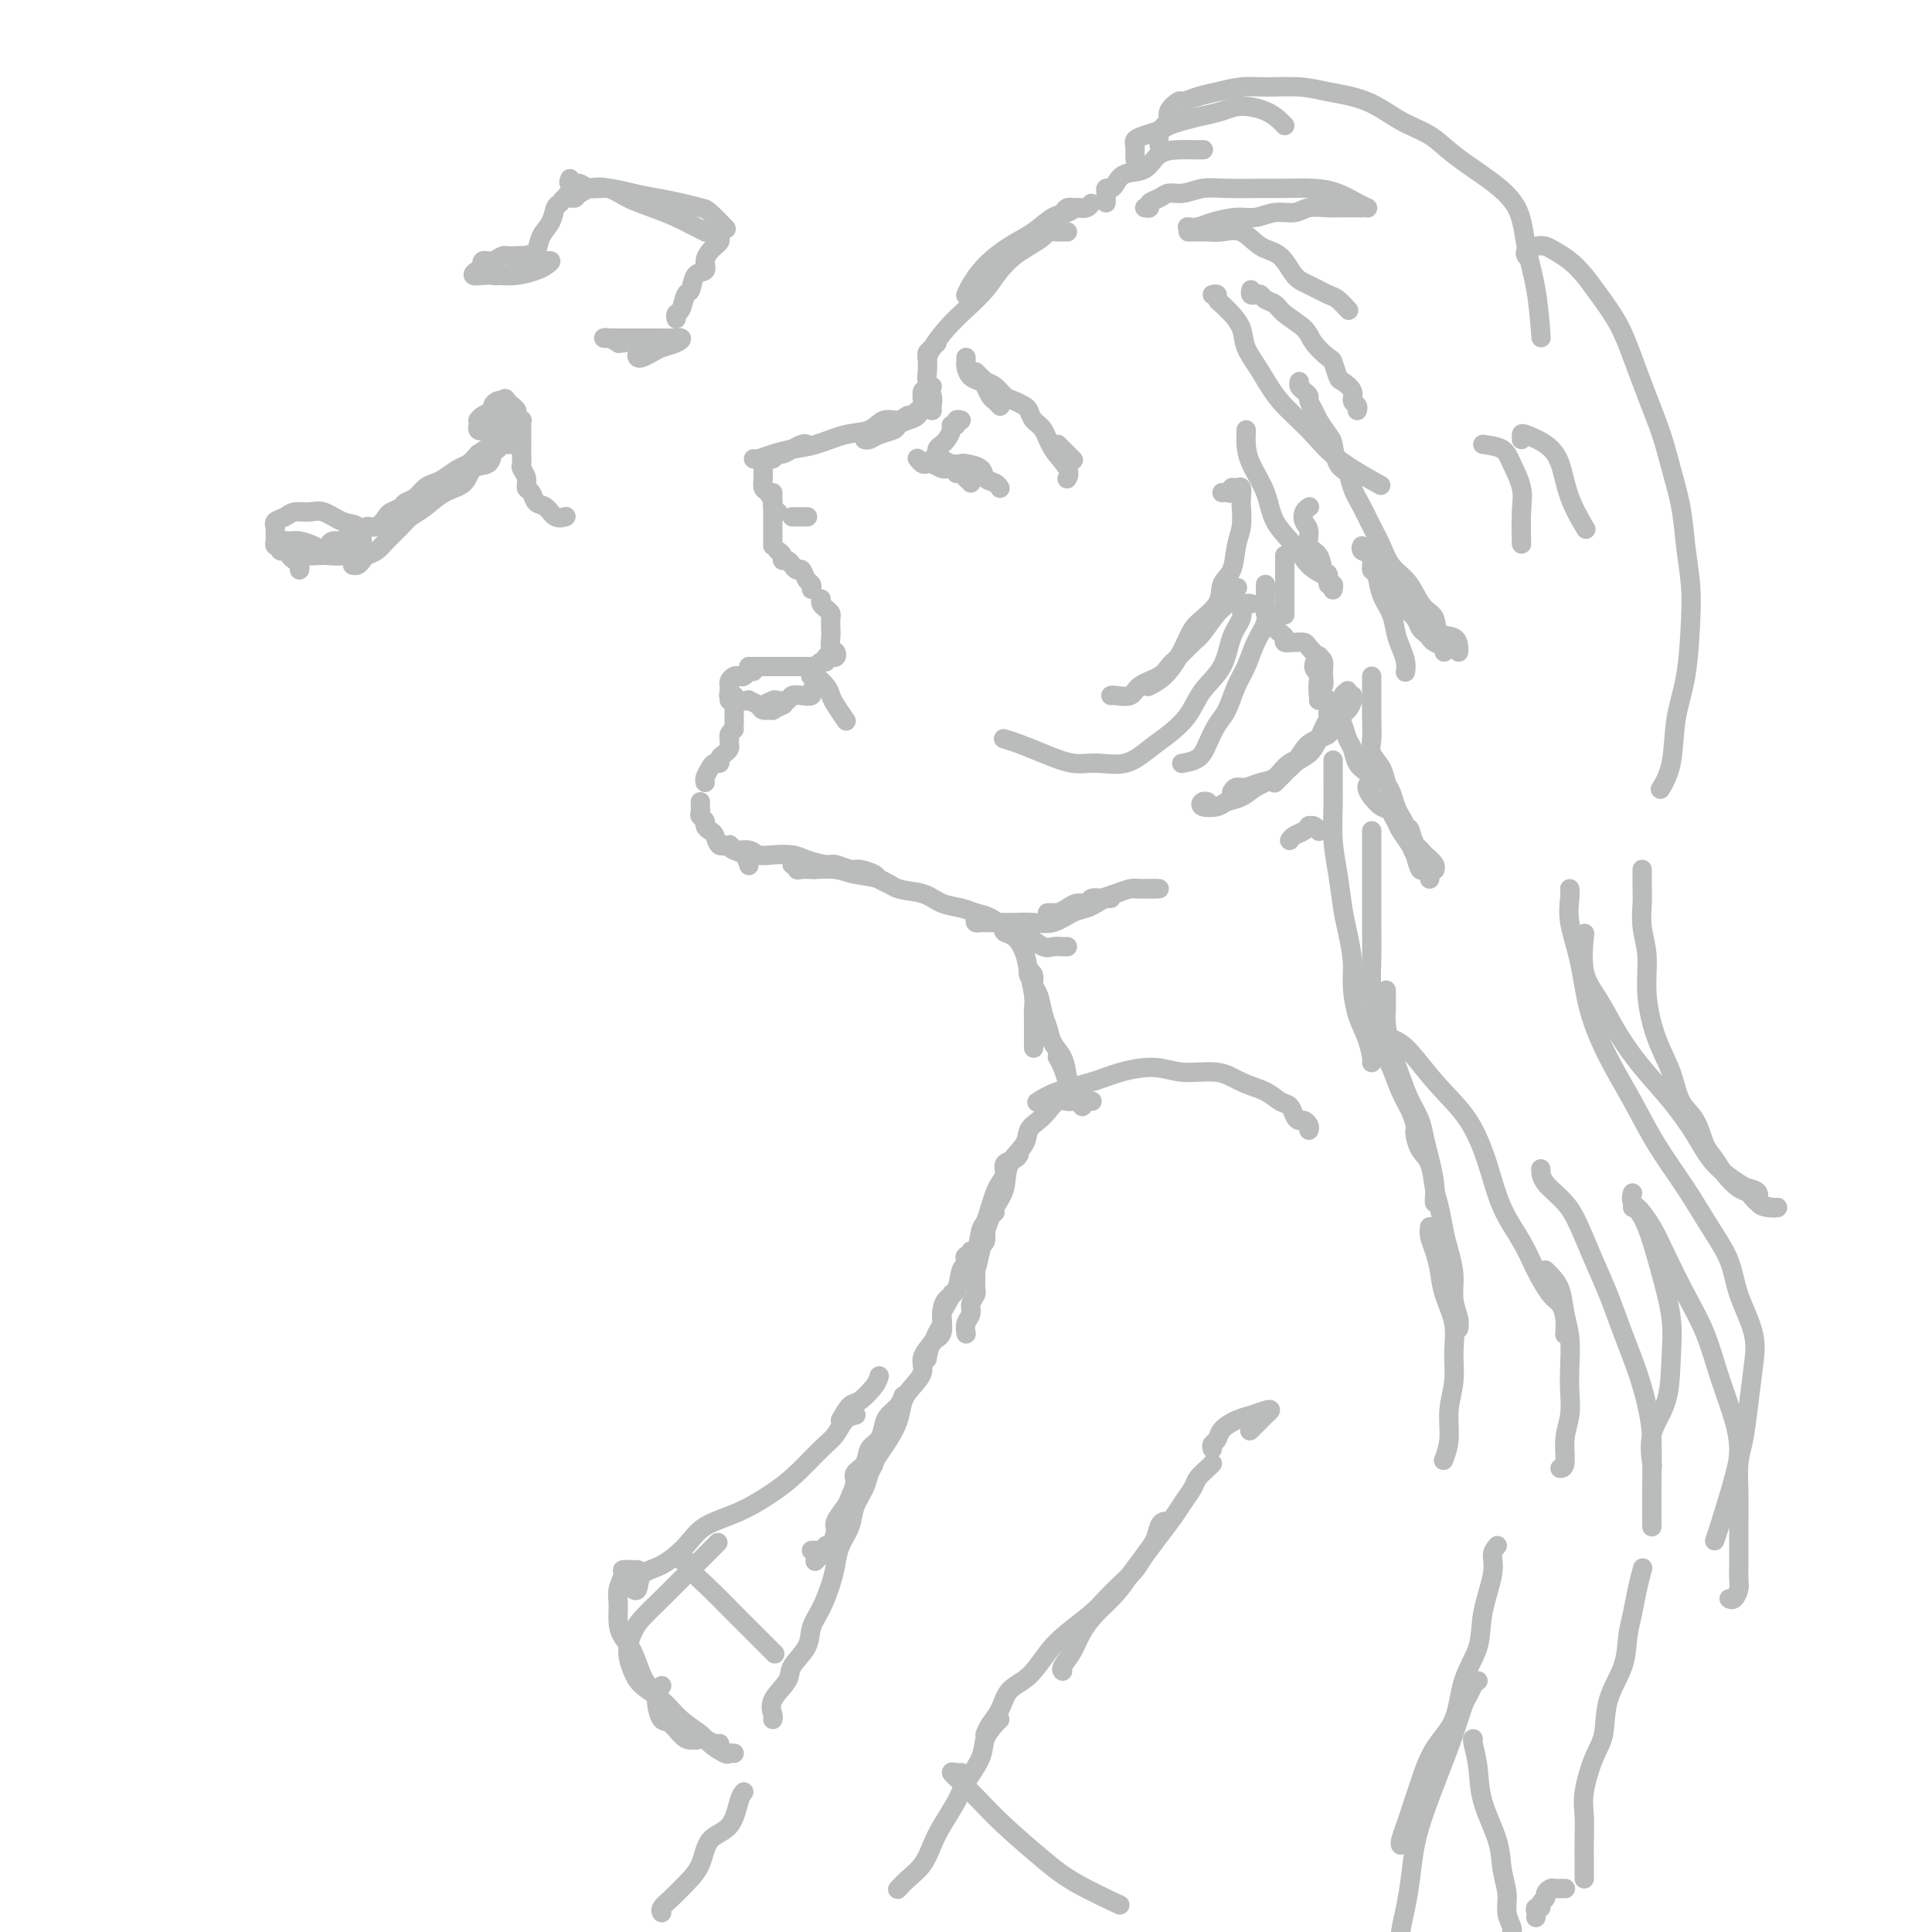 <svg viewBox='0 0 400 400' version='1.1' xmlns='http://www.w3.org/2000/svg' xmlns:xlink='http://www.w3.org/1999/xlink'><g fill='none' stroke='rgb(186,187,187)' stroke-width='4' stroke-linecap='round' stroke-linejoin='round'><path d='M219,45c0.335,-0.309 0.671,-0.617 1,-1c0.329,-0.383 0.653,-0.839 1,-1c0.347,-0.161 0.718,-0.025 1,0c0.282,0.025 0.476,-0.061 1,0c0.524,0.061 1.379,0.268 2,0c0.621,-0.268 1.009,-1.013 1,-1c-0.009,0.013 -0.416,0.783 -1,1c-0.584,0.217 -1.344,-0.120 -2,0c-0.656,0.120 -1.207,0.695 -2,1c-0.793,0.305 -1.827,0.340 -3,1c-1.173,0.660 -2.486,1.946 -4,3c-1.514,1.054 -3.229,1.876 -5,3c-1.771,1.124 -3.598,2.549 -5,4c-1.402,1.451 -2.377,2.929 -3,4c-0.623,1.071 -0.892,1.735 -1,2c-0.108,0.265 -0.054,0.133 0,0'/><path d='M221,48c-0.367,-0.005 -0.734,-0.009 -1,0c-0.266,0.009 -0.430,0.032 -1,0c-0.570,-0.032 -1.545,-0.120 -2,0c-0.455,0.120 -0.389,0.447 -1,1c-0.611,0.553 -1.899,1.333 -3,2c-1.101,0.667 -2.016,1.220 -3,2c-0.984,0.780 -2.035,1.788 -3,3c-0.965,1.212 -1.842,2.630 -3,4c-1.158,1.370 -2.598,2.693 -4,4c-1.402,1.307 -2.768,2.598 -4,4c-1.232,1.402 -2.332,2.916 -3,4c-0.668,1.084 -0.905,1.738 -1,2c-0.095,0.262 -0.047,0.131 0,0'/><path d='M194,71c-0.310,0.318 -0.620,0.636 -1,1c-0.380,0.364 -0.830,0.772 -1,1c-0.170,0.228 -0.060,0.274 0,1c0.060,0.726 0.069,2.132 0,3c-0.069,0.868 -0.214,1.200 0,2c0.214,0.800 0.789,2.070 1,3c0.211,0.930 0.057,1.520 0,2c-0.057,0.480 -0.016,0.852 0,1c0.016,0.148 0.008,0.074 0,0'/><path d='M193,80c-0.311,0.479 -0.621,0.958 -1,1c-0.379,0.042 -0.825,-0.354 -1,0c-0.175,0.354 -0.079,1.457 0,2c0.079,0.543 0.139,0.527 0,1c-0.139,0.473 -0.478,1.436 -1,2c-0.522,0.564 -1.229,0.729 -2,1c-0.771,0.271 -1.608,0.647 -2,1c-0.392,0.353 -0.340,0.683 -1,1c-0.660,0.317 -2.033,0.621 -3,1c-0.967,0.379 -1.530,0.833 -2,1c-0.470,0.167 -0.849,0.048 -1,0c-0.151,-0.048 -0.076,-0.024 0,0'/><path d='M191,85c-0.329,-0.122 -0.658,-0.245 -1,0c-0.342,0.245 -0.698,0.857 -1,1c-0.302,0.143 -0.550,-0.184 -1,0c-0.450,0.184 -1.102,0.879 -2,1c-0.898,0.121 -2.042,-0.332 -3,0c-0.958,0.332 -1.729,1.451 -3,2c-1.271,0.549 -3.041,0.529 -5,1c-1.959,0.471 -4.108,1.433 -6,2c-1.892,0.567 -3.526,0.740 -5,1c-1.474,0.260 -2.787,0.606 -4,1c-1.213,0.394 -2.327,0.837 -3,1c-0.673,0.163 -0.907,0.047 -1,0c-0.093,-0.047 -0.047,-0.023 0,0'/><path d='M167,92c-0.182,-0.122 -0.363,-0.244 -1,0c-0.637,0.244 -1.729,0.854 -2,1c-0.271,0.146 0.278,-0.172 0,0c-0.278,0.172 -1.385,0.835 -2,1c-0.615,0.165 -0.739,-0.167 -1,0c-0.261,0.167 -0.658,0.831 -1,1c-0.342,0.169 -0.627,-0.159 -1,0c-0.373,0.159 -0.833,0.806 -1,1c-0.167,0.194 -0.042,-0.065 0,0c0.042,0.065 0.001,0.455 0,1c-0.001,0.545 0.037,1.245 0,2c-0.037,0.755 -0.150,1.565 0,2c0.150,0.435 0.562,0.495 1,1c0.438,0.505 0.901,1.455 1,2c0.099,0.545 -0.166,0.685 0,1c0.166,0.315 0.762,0.804 1,1c0.238,0.196 0.119,0.098 0,0'/><path d='M160,102c0.000,0.182 0.000,0.363 0,1c0.000,0.637 0.000,1.729 0,2c0.000,0.271 0.000,-0.279 0,0c0.000,0.279 0.000,1.388 0,2c0.000,0.612 0.000,0.728 0,1c0.000,0.272 0.000,0.700 0,1c0.000,0.300 0.000,0.472 0,1c0.000,0.528 0.000,1.411 0,2c0.000,0.589 0.000,0.882 0,1c-0.000,0.118 0.000,0.059 0,0'/><path d='M161,114c0.447,0.304 0.893,0.607 1,1c0.107,0.393 -0.126,0.874 0,1c0.126,0.126 0.611,-0.103 1,0c0.389,0.103 0.682,0.538 1,1c0.318,0.462 0.659,0.951 1,1c0.341,0.049 0.680,-0.340 1,0c0.320,0.340 0.622,1.411 1,2c0.378,0.589 0.833,0.697 1,1c0.167,0.303 0.048,0.801 0,1c-0.048,0.199 -0.024,0.100 0,0'/><path d='M170,124c-0.083,0.335 -0.166,0.670 0,1c0.166,0.330 0.581,0.654 1,1c0.419,0.346 0.843,0.712 1,1c0.157,0.288 0.045,0.497 0,1c-0.045,0.503 -0.025,1.301 0,2c0.025,0.699 0.056,1.297 0,2c-0.056,0.703 -0.197,1.509 0,2c0.197,0.491 0.733,0.668 1,1c0.267,0.332 0.264,0.820 0,1c-0.264,0.180 -0.790,0.051 -1,0c-0.210,-0.051 -0.105,-0.026 0,0'/><path d='M173,135c0.122,0.425 0.244,0.850 0,1c-0.244,0.150 -0.853,0.025 -1,0c-0.147,-0.025 0.168,0.050 0,0c-0.168,-0.050 -0.819,-0.224 -1,0c-0.181,0.224 0.110,0.845 0,1c-0.110,0.155 -0.620,-0.154 -1,0c-0.380,0.154 -0.631,0.773 -1,1c-0.369,0.227 -0.858,0.061 -1,0c-0.142,-0.061 0.061,-0.016 0,0c-0.061,0.016 -0.386,0.004 -1,0c-0.614,-0.004 -1.515,-0.001 -2,0c-0.485,0.001 -0.553,0.000 -1,0c-0.447,-0.000 -1.272,-0.000 -2,0c-0.728,0.000 -1.358,0.000 -2,0c-0.642,-0.000 -1.296,-0.000 -2,0c-0.704,0.000 -1.459,0.000 -2,0c-0.541,-0.000 -0.869,-0.000 -1,0c-0.131,0.000 -0.066,0.000 0,0'/><path d='M156,139c-0.446,0.030 -0.893,0.060 -1,0c-0.107,-0.060 0.125,-0.209 0,0c-0.125,0.209 -0.608,0.777 -1,1c-0.392,0.223 -0.694,0.101 -1,0c-0.306,-0.101 -0.618,-0.182 -1,0c-0.382,0.182 -0.834,0.627 -1,1c-0.166,0.373 -0.044,0.675 0,1c0.044,0.325 0.012,0.675 0,1c-0.012,0.325 -0.003,0.626 0,1c0.003,0.374 0.001,0.821 0,1c-0.001,0.179 -0.000,0.089 0,0'/><path d='M152,144c0.000,0.446 0.000,0.893 0,1c0.000,0.107 0.000,-0.125 0,0c0.000,0.125 0.000,0.607 0,1c0.000,0.393 0.000,0.697 0,1c0.000,0.303 0.000,0.603 0,1c0.000,0.397 0.000,0.890 0,1c0.000,0.110 0.000,-0.163 0,0c0.000,0.163 0.000,0.761 0,1c0.000,0.239 0.000,0.120 0,0'/><path d='M152,151c-0.422,0.303 -0.844,0.606 -1,1c-0.156,0.394 -0.044,0.879 0,1c0.044,0.121 0.022,-0.123 0,0c-0.022,0.123 -0.044,0.611 0,1c0.044,0.389 0.152,0.678 0,1c-0.152,0.322 -0.565,0.677 -1,1c-0.435,0.323 -0.891,0.615 -1,1c-0.109,0.385 0.128,0.863 0,1c-0.128,0.137 -0.623,-0.069 -1,0c-0.377,0.069 -0.637,0.411 -1,1c-0.363,0.589 -0.829,1.426 -1,2c-0.171,0.574 -0.046,0.885 0,1c0.046,0.115 0.013,0.033 0,0c-0.013,-0.033 -0.007,-0.016 0,0'/><path d='M145,166c0.002,0.447 0.005,0.893 0,1c-0.005,0.107 -0.016,-0.126 0,0c0.016,0.126 0.060,0.612 0,1c-0.060,0.388 -0.223,0.680 0,1c0.223,0.320 0.832,0.668 1,1c0.168,0.332 -0.106,0.648 0,1c0.106,0.352 0.591,0.739 1,1c0.409,0.261 0.743,0.398 1,1c0.257,0.602 0.437,1.671 1,2c0.563,0.329 1.510,-0.083 2,0c0.490,0.083 0.523,0.661 1,1c0.477,0.339 1.398,0.437 2,1c0.602,0.563 0.886,1.589 1,2c0.114,0.411 0.057,0.205 0,0'/><path d='M149,175c0.454,0.002 0.907,0.005 1,0c0.093,-0.005 -0.176,-0.016 0,0c0.176,0.016 0.795,0.061 1,0c0.205,-0.061 -0.004,-0.226 0,0c0.004,0.226 0.221,0.845 1,1c0.779,0.155 2.122,-0.152 3,0c0.878,0.152 1.293,0.763 2,1c0.707,0.237 1.707,0.101 3,0c1.293,-0.101 2.878,-0.167 4,0c1.122,0.167 1.780,0.566 3,1c1.220,0.434 3.003,0.904 4,1c0.997,0.096 1.207,-0.182 2,0c0.793,0.182 2.167,0.823 3,1c0.833,0.177 1.124,-0.110 2,0c0.876,0.110 2.338,0.617 3,1c0.662,0.383 0.524,0.642 1,1c0.476,0.358 1.564,0.817 2,1c0.436,0.183 0.218,0.092 0,0'/><path d='M164,179c0.437,-0.113 0.874,-0.226 1,0c0.126,0.226 -0.059,0.792 0,1c0.059,0.208 0.363,0.059 1,0c0.637,-0.059 1.609,-0.028 2,0c0.391,0.028 0.203,0.053 1,0c0.797,-0.053 2.579,-0.184 4,0c1.421,0.184 2.480,0.683 4,1c1.520,0.317 3.502,0.452 5,1c1.498,0.548 2.512,1.509 4,2c1.488,0.491 3.451,0.512 5,1c1.549,0.488 2.683,1.444 4,2c1.317,0.556 2.818,0.713 4,1c1.182,0.287 2.045,0.706 3,1c0.955,0.294 2.003,0.465 3,1c0.997,0.535 1.944,1.436 3,2c1.056,0.564 2.223,0.792 3,1c0.777,0.208 1.165,0.395 2,1c0.835,0.605 2.119,1.626 3,2c0.881,0.374 1.360,0.100 2,0c0.640,-0.100 1.442,-0.027 2,0c0.558,0.027 0.874,0.008 1,0c0.126,-0.008 0.063,-0.004 0,0'/><path d='M202,189c0.027,0.309 0.055,0.619 0,1c-0.055,0.381 -0.192,0.834 0,1c0.192,0.166 0.715,0.044 1,0c0.285,-0.044 0.333,-0.010 1,0c0.667,0.010 1.953,-0.004 3,0c1.047,0.004 1.856,0.026 3,0c1.144,-0.026 2.624,-0.101 4,0c1.376,0.101 2.648,0.377 4,0c1.352,-0.377 2.784,-1.407 4,-2c1.216,-0.593 2.218,-0.747 3,-1c0.782,-0.253 1.346,-0.603 2,-1c0.654,-0.397 1.398,-0.839 2,-1c0.602,-0.161 1.063,-0.039 1,0c-0.063,0.039 -0.650,-0.004 -1,0c-0.350,0.004 -0.464,0.056 -1,0c-0.536,-0.056 -1.495,-0.222 -2,0c-0.505,0.222 -0.555,0.830 -1,1c-0.445,0.170 -1.286,-0.098 -2,0c-0.714,0.098 -1.301,0.562 -2,1c-0.699,0.438 -1.509,0.849 -2,1c-0.491,0.151 -0.662,0.040 -1,0c-0.338,-0.040 -0.844,-0.010 -1,0c-0.156,0.010 0.037,-0.000 0,0c-0.037,0.000 -0.303,0.011 0,0c0.303,-0.011 1.174,-0.044 2,0c0.826,0.044 1.607,0.166 2,0c0.393,-0.166 0.398,-0.619 1,-1c0.602,-0.381 1.801,-0.691 3,-1'/><path d='M225,187c1.469,-0.491 2.142,-0.720 3,-1c0.858,-0.280 1.901,-0.611 3,-1c1.099,-0.389 2.253,-0.836 3,-1c0.747,-0.164 1.086,-0.044 2,0c0.914,0.044 2.404,0.013 3,0c0.596,-0.013 0.298,-0.006 0,0'/><path d='M235,184c-0.089,0.000 -0.179,0.000 0,0c0.179,0.000 0.626,0.000 1,0c0.374,0.000 0.675,0.000 1,0c0.325,0.000 0.675,0.000 1,0c0.325,0.000 0.626,0.000 1,0c0.374,0.000 0.821,-0.000 1,0c0.179,0.000 0.089,0.000 0,0'/><path d='M164,107c0.200,0.000 0.400,0.000 1,0c0.600,0.000 1.600,0.000 2,0c0.400,0.000 0.200,0.000 0,0'/><path d='M199,87c-0.455,-0.117 -0.910,-0.235 -1,0c-0.090,0.235 0.183,0.822 0,1c-0.183,0.178 -0.824,-0.054 -1,0c-0.176,0.054 0.111,0.396 0,1c-0.111,0.604 -0.622,1.472 -1,2c-0.378,0.528 -0.623,0.716 -1,1c-0.377,0.284 -0.884,0.664 -1,1c-0.116,0.336 0.161,0.629 0,1c-0.161,0.371 -0.760,0.820 -1,1c-0.240,0.180 -0.120,0.090 0,0'/><path d='M194,94c-0.125,0.415 -0.251,0.829 0,1c0.251,0.171 0.877,0.098 1,0c0.123,-0.098 -0.258,-0.220 0,0c0.258,0.220 1.153,0.784 2,1c0.847,0.216 1.645,0.085 2,0c0.355,-0.085 0.267,-0.124 1,0c0.733,0.124 2.287,0.412 3,1c0.713,0.588 0.583,1.478 1,2c0.417,0.522 1.380,0.676 2,1c0.620,0.324 0.898,0.818 1,1c0.102,0.182 0.029,0.052 0,0c-0.029,-0.052 -0.015,-0.026 0,0'/><path d='M201,100c-0.444,-0.455 -0.889,-0.910 -1,-1c-0.111,-0.090 0.111,0.186 0,0c-0.111,-0.186 -0.555,-0.835 -1,-1c-0.445,-0.165 -0.892,0.153 -1,0c-0.108,-0.153 0.122,-0.777 0,-1c-0.122,-0.223 -0.596,-0.046 -1,0c-0.404,0.046 -0.738,-0.039 -1,0c-0.262,0.039 -0.452,0.203 -1,0c-0.548,-0.203 -1.453,-0.773 -2,-1c-0.547,-0.227 -0.734,-0.112 -1,0c-0.266,0.112 -0.610,0.223 -1,0c-0.390,-0.223 -0.826,-0.778 -1,-1c-0.174,-0.222 -0.087,-0.111 0,0'/><path d='M229,42c-0.007,-0.341 -0.013,-0.682 0,-1c0.013,-0.318 0.046,-0.614 0,-1c-0.046,-0.386 -0.171,-0.861 0,-1c0.171,-0.139 0.638,0.058 1,0c0.362,-0.058 0.617,-0.369 1,-1c0.383,-0.631 0.893,-1.581 2,-2c1.107,-0.419 2.812,-0.309 4,-1c1.188,-0.691 1.860,-2.185 3,-3c1.140,-0.815 2.749,-0.950 4,-1c1.251,-0.050 2.145,-0.013 3,0c0.855,0.013 1.673,0.004 2,0c0.327,-0.004 0.164,-0.002 0,0'/><path d='M235,33c0.000,-0.444 0.000,-0.889 0,-1c-0.000,-0.111 -0.001,0.111 0,0c0.001,-0.111 0.005,-0.554 0,-1c-0.005,-0.446 -0.020,-0.893 0,-1c0.020,-0.107 0.074,0.126 0,0c-0.074,-0.126 -0.274,-0.611 0,-1c0.274,-0.389 1.024,-0.682 2,-1c0.976,-0.318 2.179,-0.662 3,-1c0.821,-0.338 1.260,-0.669 2,-1c0.740,-0.331 1.780,-0.661 3,-1c1.220,-0.339 2.621,-0.687 4,-1c1.379,-0.313 2.737,-0.592 4,-1c1.263,-0.408 2.429,-0.946 4,-1c1.571,-0.054 3.545,0.377 5,1c1.455,0.623 2.392,1.437 3,2c0.608,0.563 0.888,0.875 1,1c0.112,0.125 0.056,0.062 0,0'/><path d='M237,43c0.472,0.092 0.944,0.183 1,0c0.056,-0.183 -0.303,-0.641 0,-1c0.303,-0.359 1.267,-0.618 2,-1c0.733,-0.382 1.235,-0.887 2,-1c0.765,-0.113 1.795,0.166 3,0c1.205,-0.166 2.586,-0.777 4,-1c1.414,-0.223 2.860,-0.058 5,0c2.140,0.058 4.975,0.008 7,0c2.025,-0.008 3.240,0.026 5,0c1.760,-0.026 4.066,-0.112 6,0c1.934,0.112 3.497,0.422 5,1c1.503,0.578 2.947,1.423 4,2c1.053,0.577 1.717,0.887 2,1c0.283,0.113 0.187,0.031 0,0c-0.187,-0.031 -0.466,-0.009 -1,0c-0.534,0.009 -1.324,0.007 -2,0c-0.676,-0.007 -1.236,-0.017 -2,0c-0.764,0.017 -1.730,0.061 -3,0c-1.270,-0.061 -2.845,-0.227 -4,0c-1.155,0.227 -1.891,0.848 -3,1c-1.109,0.152 -2.590,-0.166 -4,0c-1.410,0.166 -2.749,0.815 -4,1c-1.251,0.185 -2.412,-0.094 -4,0c-1.588,0.094 -3.601,0.561 -5,1c-1.399,0.439 -2.184,0.849 -3,1c-0.816,0.151 -1.662,0.043 -2,0c-0.338,-0.043 -0.169,-0.022 0,0'/><path d='M246,48c0.353,-0.002 0.705,-0.003 1,0c0.295,0.003 0.532,0.011 1,0c0.468,-0.011 1.168,-0.041 2,0c0.832,0.041 1.798,0.154 3,0c1.202,-0.154 2.641,-0.575 4,0c1.359,0.575 2.637,2.147 4,3c1.363,0.853 2.812,0.987 4,2c1.188,1.013 2.116,2.906 3,4c0.884,1.094 1.726,1.390 3,2c1.274,0.610 2.981,1.535 4,2c1.019,0.465 1.351,0.471 2,1c0.649,0.529 1.614,1.580 2,2c0.386,0.420 0.193,0.210 0,0'/><path d='M259,60c-0.087,0.416 -0.175,0.832 0,1c0.175,0.168 0.611,0.089 1,0c0.389,-0.089 0.731,-0.186 1,0c0.269,0.186 0.465,0.657 1,1c0.535,0.343 1.408,0.558 2,1c0.592,0.442 0.904,1.110 2,2c1.096,0.890 2.976,2.000 4,3c1.024,1.000 1.190,1.888 2,3c0.810,1.112 2.263,2.447 3,3c0.737,0.553 0.757,0.323 1,1c0.243,0.677 0.710,2.261 1,3c0.290,0.739 0.403,0.632 1,1c0.597,0.368 1.676,1.209 2,2c0.324,0.791 -0.109,1.532 0,2c0.109,0.468 0.760,0.665 1,1c0.240,0.335 0.069,0.810 0,1c-0.069,0.190 -0.034,0.095 0,0'/><path d='M269,79c-0.081,0.335 -0.162,0.670 0,1c0.162,0.330 0.567,0.653 1,1c0.433,0.347 0.893,0.716 1,1c0.107,0.284 -0.140,0.483 0,1c0.140,0.517 0.666,1.354 1,2c0.334,0.646 0.475,1.103 1,2c0.525,0.897 1.435,2.234 2,3c0.565,0.766 0.784,0.959 1,2c0.216,1.041 0.428,2.928 1,4c0.572,1.072 1.504,1.328 2,2c0.496,0.672 0.554,1.758 1,3c0.446,1.242 1.278,2.639 2,4c0.722,1.361 1.334,2.685 2,4c0.666,1.315 1.385,2.621 2,4c0.615,1.379 1.125,2.829 2,4c0.875,1.171 2.116,2.062 3,3c0.884,0.938 1.410,1.924 2,3c0.590,1.076 1.244,2.242 2,3c0.756,0.758 1.614,1.107 2,2c0.386,0.893 0.300,2.330 1,3c0.700,0.670 2.188,0.571 3,1c0.812,0.429 0.949,1.385 1,2c0.051,0.615 0.014,0.890 0,1c-0.014,0.110 -0.007,0.055 0,0'/><path d='M299,135c0.202,-0.333 0.405,-0.666 0,-1c-0.405,-0.334 -1.417,-0.670 -2,-1c-0.583,-0.330 -0.736,-0.654 -1,-1c-0.264,-0.346 -0.638,-0.714 -1,-1c-0.362,-0.286 -0.711,-0.489 -1,-1c-0.289,-0.511 -0.519,-1.329 -1,-2c-0.481,-0.671 -1.213,-1.196 -2,-2c-0.787,-0.804 -1.630,-1.889 -2,-3c-0.370,-1.111 -0.267,-2.250 -1,-3c-0.733,-0.750 -2.302,-1.111 -3,-2c-0.698,-0.889 -0.524,-2.306 -1,-3c-0.476,-0.694 -1.602,-0.664 -2,-1c-0.398,-0.336 -0.069,-1.039 0,-1c0.069,0.039 -0.122,0.820 0,1c0.122,0.180 0.556,-0.241 1,0c0.444,0.241 0.896,1.144 1,2c0.104,0.856 -0.141,1.664 0,2c0.141,0.336 0.667,0.200 1,1c0.333,0.800 0.471,2.535 1,4c0.529,1.465 1.448,2.659 2,4c0.552,1.341 0.736,2.829 1,4c0.264,1.171 0.607,2.025 1,3c0.393,0.975 0.837,2.070 1,3c0.163,0.930 0.047,1.694 0,2c-0.047,0.306 -0.023,0.153 0,0'/><path d='M284,142c0.000,-0.286 0.000,-0.572 0,-1c-0.000,-0.428 -0.000,-0.997 0,-1c0.000,-0.003 0.000,0.561 0,1c-0.000,0.439 -0.000,0.752 0,1c0.000,0.248 0.001,0.429 0,1c-0.001,0.571 -0.002,1.531 0,2c0.002,0.469 0.007,0.446 0,1c-0.007,0.554 -0.027,1.685 0,3c0.027,1.315 0.101,2.812 0,4c-0.101,1.188 -0.378,2.065 0,3c0.378,0.935 1.411,1.927 2,3c0.589,1.073 0.735,2.226 1,3c0.265,0.774 0.648,1.170 1,2c0.352,0.830 0.671,2.095 1,3c0.329,0.905 0.666,1.451 1,2c0.334,0.549 0.663,1.103 1,2c0.337,0.897 0.681,2.138 1,3c0.319,0.862 0.611,1.344 1,2c0.389,0.656 0.875,1.487 1,2c0.125,0.513 -0.109,0.709 0,1c0.109,0.291 0.562,0.676 1,1c0.438,0.324 0.860,0.586 1,1c0.140,0.414 -0.004,0.978 0,1c0.004,0.022 0.156,-0.499 0,-1c-0.156,-0.501 -0.619,-0.981 -1,-1c-0.381,-0.019 -0.680,0.423 -1,0c-0.320,-0.423 -0.660,-1.712 -1,-3'/><path d='M293,177c-0.581,-0.915 -0.534,-1.202 -1,-2c-0.466,-0.798 -1.446,-2.105 -2,-3c-0.554,-0.895 -0.682,-1.376 -1,-2c-0.318,-0.624 -0.825,-1.389 -1,-2c-0.175,-0.611 -0.019,-1.066 0,-1c0.019,0.066 -0.098,0.654 0,1c0.098,0.346 0.410,0.448 1,1c0.590,0.552 1.458,1.552 2,2c0.542,0.448 0.758,0.344 1,1c0.242,0.656 0.509,2.070 1,3c0.491,0.930 1.204,1.374 2,2c0.796,0.626 1.674,1.433 2,2c0.326,0.567 0.100,0.893 0,1c-0.100,0.107 -0.073,-0.004 0,0c0.073,0.004 0.192,0.122 0,0c-0.192,-0.122 -0.695,-0.485 -1,-1c-0.305,-0.515 -0.411,-1.181 -1,-2c-0.589,-0.819 -1.660,-1.792 -2,-2c-0.340,-0.208 0.049,0.347 0,0c-0.049,-0.347 -0.538,-1.598 -1,-2c-0.462,-0.402 -0.896,0.043 -1,0c-0.104,-0.043 0.124,-0.574 0,-1c-0.124,-0.426 -0.600,-0.747 -1,-1c-0.400,-0.253 -0.726,-0.439 -1,-1c-0.274,-0.561 -0.497,-1.497 -1,-2c-0.503,-0.503 -1.287,-0.572 -2,-1c-0.713,-0.428 -1.357,-1.214 -2,-2'/><path d='M284,165c-1.980,-2.745 -0.428,-2.607 0,-3c0.428,-0.393 -0.266,-1.316 -1,-2c-0.734,-0.684 -1.507,-1.129 -2,-2c-0.493,-0.871 -0.707,-2.167 -1,-3c-0.293,-0.833 -0.666,-1.203 -1,-2c-0.334,-0.797 -0.628,-2.022 -1,-3c-0.372,-0.978 -0.820,-1.708 -1,-2c-0.180,-0.292 -0.090,-0.146 0,0'/><path d='M279,143c-0.440,0.361 -0.881,0.722 -1,1c-0.119,0.278 0.082,0.473 0,1c-0.082,0.527 -0.448,1.387 -1,2c-0.552,0.613 -1.289,0.980 -2,2c-0.711,1.020 -1.395,2.693 -2,4c-0.605,1.307 -1.133,2.249 -2,3c-0.867,0.751 -2.075,1.312 -3,2c-0.925,0.688 -1.568,1.504 -2,2c-0.432,0.496 -0.655,0.672 -1,1c-0.345,0.328 -0.813,0.808 -1,1c-0.187,0.192 -0.094,0.096 0,0'/><path d='M279,145c0.421,-0.035 0.843,-0.070 1,0c0.157,0.070 0.050,0.244 0,0c-0.050,-0.244 -0.042,-0.906 0,-1c0.042,-0.094 0.118,0.382 0,1c-0.118,0.618 -0.428,1.379 -1,2c-0.572,0.621 -1.405,1.100 -2,2c-0.595,0.900 -0.953,2.219 -2,3c-1.047,0.781 -2.783,1.025 -4,2c-1.217,0.975 -1.916,2.681 -3,4c-1.084,1.319 -2.554,2.252 -4,3c-1.446,0.748 -2.868,1.312 -4,2c-1.132,0.688 -1.975,1.501 -3,2c-1.025,0.499 -2.232,0.684 -3,1c-0.768,0.316 -1.095,0.764 -2,1c-0.905,0.236 -2.387,0.259 -3,0c-0.613,-0.259 -0.357,-0.801 0,-1c0.357,-0.199 0.816,-0.057 1,0c0.184,0.057 0.092,0.028 0,0'/><path d='M255,164c0.267,-0.451 0.534,-0.901 1,-1c0.466,-0.099 1.129,0.155 2,0c0.871,-0.155 1.948,-0.718 3,-1c1.052,-0.282 2.079,-0.284 3,-1c0.921,-0.716 1.735,-2.146 3,-3c1.265,-0.854 2.980,-1.131 4,-2c1.020,-0.869 1.345,-2.330 2,-3c0.655,-0.670 1.642,-0.550 2,-1c0.358,-0.450 0.088,-1.470 0,-2c-0.088,-0.530 0.006,-0.568 0,-1c-0.006,-0.432 -0.111,-1.256 0,-2c0.111,-0.744 0.440,-1.408 0,-2c-0.440,-0.592 -1.649,-1.111 -2,-2c-0.351,-0.889 0.154,-2.147 0,-3c-0.154,-0.853 -0.969,-1.301 -1,-2c-0.031,-0.699 0.722,-1.650 1,-2c0.278,-0.350 0.079,-0.100 0,0c-0.079,0.100 -0.040,0.050 0,0'/><path d='M273,145c0.030,-0.325 0.061,-0.649 0,-1c-0.061,-0.351 -0.212,-0.728 0,-1c0.212,-0.272 0.787,-0.439 1,-1c0.213,-0.561 0.064,-1.516 0,-2c-0.064,-0.484 -0.044,-0.498 0,-1c0.044,-0.502 0.112,-1.494 0,-2c-0.112,-0.506 -0.403,-0.528 -1,-1c-0.597,-0.472 -1.500,-1.395 -2,-2c-0.500,-0.605 -0.597,-0.893 -1,-1c-0.403,-0.107 -1.113,-0.032 -2,0c-0.887,0.032 -1.953,0.020 -2,0c-0.047,-0.020 0.923,-0.050 1,0c0.077,0.050 -0.740,0.179 -1,0c-0.260,-0.179 0.035,-0.664 0,-1c-0.035,-0.336 -0.402,-0.521 -1,-1c-0.598,-0.479 -1.428,-1.252 -2,-2c-0.572,-0.748 -0.885,-1.471 -1,-2c-0.115,-0.529 -0.033,-0.866 0,-1c0.033,-0.134 0.016,-0.067 0,0'/><path d='M266,116c0.000,-0.495 0.000,-0.990 0,-1c0.000,-0.010 0.000,0.464 0,1c0.000,0.536 0.000,1.135 0,2c0.000,0.865 0.000,1.995 0,3c0.000,1.005 0.000,1.886 0,3c0.000,1.114 0.000,2.461 0,3c0.000,0.539 0.000,0.269 0,0'/><path d='M271,105c0.104,-0.063 0.208,-0.126 0,0c-0.208,0.126 -0.728,0.441 -1,1c-0.272,0.559 -0.294,1.362 0,2c0.294,0.638 0.906,1.111 1,2c0.094,0.889 -0.330,2.193 0,3c0.330,0.807 1.413,1.115 2,2c0.587,0.885 0.679,2.346 1,3c0.321,0.654 0.870,0.501 1,1c0.130,0.499 -0.161,1.649 0,2c0.161,0.351 0.774,-0.098 1,0c0.226,0.098 0.065,0.742 0,1c-0.065,0.258 -0.032,0.129 0,0'/><path d='M267,174c0.228,-0.340 0.456,-0.681 1,-1c0.544,-0.319 1.403,-0.618 2,-1c0.597,-0.382 0.931,-0.848 1,-1c0.069,-0.152 -0.126,0.011 0,0c0.126,-0.011 0.572,-0.195 1,0c0.428,0.195 0.836,0.770 1,1c0.164,0.230 0.082,0.115 0,0'/><path d='M276,158c0.000,0.147 0.000,0.293 0,0c-0.000,-0.293 -0.000,-1.026 0,-1c0.000,0.026 0.000,0.811 0,1c-0.000,0.189 -0.001,-0.219 0,0c0.001,0.219 0.003,1.066 0,2c-0.003,0.934 -0.012,1.954 0,3c0.012,1.046 0.044,2.119 0,4c-0.044,1.881 -0.166,4.572 0,7c0.166,2.428 0.618,4.594 1,7c0.382,2.406 0.693,5.052 1,7c0.307,1.948 0.611,3.199 1,5c0.389,1.801 0.865,4.153 1,6c0.135,1.847 -0.069,3.188 0,5c0.069,1.812 0.411,4.093 1,6c0.589,1.907 1.426,3.439 2,5c0.574,1.561 0.885,3.151 1,4c0.115,0.849 0.033,0.957 0,1c-0.033,0.043 -0.016,0.022 0,0'/><path d='M284,172c0.000,0.329 0.000,0.657 0,1c-0.000,0.343 -0.000,0.699 0,1c0.000,0.301 0.000,0.546 0,1c-0.000,0.454 -0.000,1.118 0,2c0.000,0.882 0.000,1.983 0,3c-0.000,1.017 -0.001,1.952 0,3c0.001,1.048 0.003,2.210 0,4c-0.003,1.790 -0.013,4.207 0,6c0.013,1.793 0.048,2.961 0,5c-0.048,2.039 -0.179,4.951 0,7c0.179,2.049 0.667,3.237 1,5c0.333,1.763 0.510,4.101 1,6c0.490,1.899 1.294,3.360 2,5c0.706,1.640 1.313,3.459 2,5c0.687,1.541 1.452,2.805 2,4c0.548,1.195 0.878,2.322 1,3c0.122,0.678 0.035,0.908 0,1c-0.035,0.092 -0.017,0.046 0,0'/><path d='M287,205c-0.005,0.144 -0.009,0.288 0,1c0.009,0.712 0.033,1.993 0,3c-0.033,1.007 -0.121,1.742 0,3c0.121,1.258 0.452,3.039 1,5c0.548,1.961 1.312,4.102 2,6c0.688,1.898 1.298,3.554 2,5c0.702,1.446 1.494,2.681 2,4c0.506,1.319 0.724,2.721 1,4c0.276,1.279 0.610,2.434 1,4c0.390,1.566 0.837,3.544 1,5c0.163,1.456 0.044,2.392 0,3c-0.044,0.608 -0.013,0.888 0,1c0.013,0.112 0.006,0.056 0,0'/><path d='M293,234c-0.059,0.140 -0.118,0.279 0,1c0.118,0.721 0.413,2.023 1,3c0.587,0.977 1.466,1.628 2,3c0.534,1.372 0.721,3.464 1,5c0.279,1.536 0.648,2.514 1,4c0.352,1.486 0.687,3.479 1,5c0.313,1.521 0.606,2.569 1,4c0.394,1.431 0.890,3.245 1,5c0.110,1.755 -0.166,3.450 0,5c0.166,1.550 0.776,2.956 1,4c0.224,1.044 0.064,1.727 0,2c-0.064,0.273 -0.032,0.137 0,0'/><path d='M208,192c-0.172,0.377 -0.344,0.755 0,1c0.344,0.245 1.202,0.358 2,1c0.798,0.642 1.534,1.813 2,3c0.466,1.187 0.661,2.392 1,4c0.339,1.608 0.823,3.621 1,5c0.177,1.379 0.047,2.125 0,3c-0.047,0.875 -0.013,1.881 0,3c0.013,1.119 0.003,2.351 0,3c-0.003,0.649 -0.001,0.713 0,1c0.001,0.287 0.000,0.796 0,1c-0.000,0.204 -0.000,0.102 0,0'/><path d='M213,202c-0.120,-0.484 -0.239,-0.968 0,-1c0.239,-0.032 0.838,0.389 1,1c0.162,0.611 -0.112,1.413 0,2c0.112,0.587 0.611,0.961 1,2c0.389,1.039 0.667,2.745 1,4c0.333,1.255 0.719,2.060 1,3c0.281,0.940 0.456,2.016 1,3c0.544,0.984 1.456,1.875 2,3c0.544,1.125 0.720,2.484 1,4c0.280,1.516 0.663,3.190 1,4c0.337,0.810 0.629,0.757 1,1c0.371,0.243 0.820,0.784 1,1c0.180,0.216 0.090,0.108 0,0'/><path d='M219,219c-0.083,-0.137 -0.167,-0.274 0,0c0.167,0.274 0.583,0.958 1,2c0.417,1.042 0.833,2.440 1,3c0.167,0.560 0.083,0.280 0,0'/><path d='M271,234c0.090,-0.305 0.179,-0.611 0,-1c-0.179,-0.389 -0.628,-0.863 -1,-1c-0.372,-0.137 -0.667,0.062 -1,0c-0.333,-0.062 -0.703,-0.386 -1,-1c-0.297,-0.614 -0.519,-1.517 -1,-2c-0.481,-0.483 -1.219,-0.545 -2,-1c-0.781,-0.455 -1.606,-1.303 -3,-2c-1.394,-0.697 -3.358,-1.242 -5,-2c-1.642,-0.758 -2.960,-1.728 -5,-2c-2.040,-0.272 -4.800,0.153 -7,0c-2.200,-0.153 -3.840,-0.885 -6,-1c-2.160,-0.115 -4.838,0.386 -7,1c-2.162,0.614 -3.806,1.340 -6,2c-2.194,0.660 -4.937,1.255 -7,2c-2.063,0.745 -3.447,1.642 -4,2c-0.553,0.358 -0.277,0.179 0,0'/><path d='M226,228c0.098,0.000 0.196,0.000 0,0c-0.196,-0.000 -0.685,-0.002 -1,0c-0.315,0.002 -0.455,0.006 -1,0c-0.545,-0.006 -1.497,-0.024 -2,0c-0.503,0.024 -0.559,0.089 -1,0c-0.441,-0.089 -1.268,-0.331 -2,0c-0.732,0.331 -1.370,1.234 -2,2c-0.630,0.766 -1.253,1.394 -2,2c-0.747,0.606 -1.617,1.189 -2,2c-0.383,0.811 -0.277,1.851 -1,3c-0.723,1.149 -2.274,2.407 -3,4c-0.726,1.593 -0.628,3.522 -1,5c-0.372,1.478 -1.214,2.505 -2,4c-0.786,1.495 -1.517,3.459 -2,5c-0.483,1.541 -0.717,2.661 -1,4c-0.283,1.339 -0.615,2.899 -1,4c-0.385,1.101 -0.824,1.743 -1,2c-0.176,0.257 -0.088,0.128 0,0'/><path d='M211,239c-0.190,0.357 -0.379,0.714 -1,1c-0.621,0.286 -1.672,0.502 -2,1c-0.328,0.498 0.067,1.278 0,2c-0.067,0.722 -0.596,1.384 -1,2c-0.404,0.616 -0.684,1.184 -1,2c-0.316,0.816 -0.666,1.878 -1,3c-0.334,1.122 -0.650,2.304 -1,3c-0.350,0.696 -0.735,0.905 -1,2c-0.265,1.095 -0.411,3.077 -1,4c-0.589,0.923 -1.620,0.787 -2,1c-0.380,0.213 -0.109,0.775 0,1c0.109,0.225 0.054,0.112 0,0'/><path d='M201,259c-0.449,0.733 -0.897,1.466 -1,2c-0.103,0.534 0.140,0.869 0,1c-0.140,0.131 -0.663,0.059 -1,1c-0.337,0.941 -0.489,2.894 -1,4c-0.511,1.106 -1.380,1.365 -2,2c-0.620,0.635 -0.989,1.645 -1,3c-0.011,1.355 0.337,3.054 0,4c-0.337,0.946 -1.360,1.139 -2,2c-0.640,0.861 -0.897,2.389 -1,3c-0.103,0.611 -0.051,0.306 0,0'/><path d='M206,251c-0.453,-0.090 -0.906,-0.180 -1,0c-0.094,0.180 0.172,0.629 0,1c-0.172,0.371 -0.782,0.663 -1,1c-0.218,0.337 -0.043,0.720 0,1c0.043,0.280 -0.045,0.459 0,1c0.045,0.541 0.222,1.444 0,2c-0.222,0.556 -0.844,0.764 -1,1c-0.156,0.236 0.154,0.501 0,1c-0.154,0.499 -0.774,1.233 -1,2c-0.226,0.767 -0.060,1.567 0,2c0.060,0.433 0.012,0.500 0,1c-0.012,0.500 0.012,1.432 0,2c-0.012,0.568 -0.060,0.771 0,1c0.060,0.229 0.226,0.486 0,1c-0.226,0.514 -0.845,1.287 -1,2c-0.155,0.713 0.154,1.366 0,2c-0.154,0.634 -0.772,1.248 -1,2c-0.228,0.752 -0.065,1.644 0,2c0.065,0.356 0.033,0.178 0,0'/><path d='M251,303c-0.213,0.237 -0.426,0.474 -1,1c-0.574,0.526 -1.508,1.340 -2,2c-0.492,0.660 -0.543,1.166 -1,2c-0.457,0.834 -1.319,1.997 -2,3c-0.681,1.003 -1.182,1.846 -2,3c-0.818,1.154 -1.955,2.619 -3,4c-1.045,1.381 -1.999,2.679 -3,4c-1.001,1.321 -2.049,2.664 -3,4c-0.951,1.336 -1.803,2.666 -3,4c-1.197,1.334 -2.737,2.673 -4,4c-1.263,1.327 -2.247,2.643 -3,4c-0.753,1.357 -1.274,2.756 -2,4c-0.726,1.244 -1.657,2.335 -2,3c-0.343,0.665 -0.098,0.904 0,1c0.098,0.096 0.049,0.048 0,0'/><path d='M241,315c-0.359,0.155 -0.718,0.309 -1,1c-0.282,0.691 -0.488,1.917 -1,3c-0.512,1.083 -1.332,2.021 -2,3c-0.668,0.979 -1.186,1.998 -2,3c-0.814,1.002 -1.925,1.988 -3,3c-1.075,1.012 -2.114,2.049 -3,3c-0.886,0.951 -1.620,1.814 -3,3c-1.380,1.186 -3.405,2.695 -5,4c-1.595,1.305 -2.760,2.408 -4,4c-1.240,1.592 -2.557,3.674 -4,5c-1.443,1.326 -3.014,1.897 -4,3c-0.986,1.103 -1.388,2.739 -2,4c-0.612,1.261 -1.434,2.147 -2,3c-0.566,0.853 -0.876,1.672 -1,2c-0.124,0.328 -0.062,0.164 0,0'/><path d='M197,268c0.081,-0.179 0.162,-0.357 0,0c-0.162,0.357 -0.567,1.250 -1,2c-0.433,0.750 -0.895,1.359 -1,2c-0.105,0.641 0.145,1.315 0,2c-0.145,0.685 -0.686,1.380 -1,2c-0.314,0.620 -0.403,1.165 -1,2c-0.597,0.835 -1.703,1.958 -2,3c-0.297,1.042 0.216,2.001 0,3c-0.216,0.999 -1.160,2.038 -2,3c-0.840,0.962 -1.576,1.846 -2,3c-0.424,1.154 -0.537,2.576 -1,4c-0.463,1.424 -1.276,2.849 -2,4c-0.724,1.151 -1.360,2.026 -2,3c-0.640,0.974 -1.285,2.046 -2,3c-0.715,0.954 -1.501,1.789 -2,3c-0.499,1.211 -0.712,2.797 -1,4c-0.288,1.203 -0.652,2.021 -1,3c-0.348,0.979 -0.681,2.118 -1,3c-0.319,0.882 -0.624,1.507 -1,2c-0.376,0.493 -0.822,0.855 -1,1c-0.178,0.145 -0.089,0.072 0,0'/><path d='M187,289c-0.222,0.658 -0.445,1.316 -1,2c-0.555,0.684 -1.443,1.394 -2,2c-0.557,0.606 -0.784,1.107 -1,2c-0.216,0.893 -0.421,2.177 -1,3c-0.579,0.823 -1.531,1.183 -2,2c-0.469,0.817 -0.453,2.090 -1,3c-0.547,0.910 -1.657,1.455 -2,2c-0.343,0.545 0.081,1.089 0,2c-0.081,0.911 -0.666,2.188 -1,3c-0.334,0.812 -0.417,1.158 -1,2c-0.583,0.842 -1.666,2.181 -2,3c-0.334,0.819 0.082,1.120 0,2c-0.082,0.880 -0.661,2.339 -1,3c-0.339,0.661 -0.437,0.524 -1,1c-0.563,0.476 -1.589,1.565 -2,2c-0.411,0.435 -0.205,0.218 0,0'/><path d='M171,320c-0.339,0.423 -0.679,0.845 -1,1c-0.321,0.155 -0.625,0.042 -1,0c-0.375,-0.042 -0.821,-0.012 -1,0c-0.179,0.012 -0.089,0.006 0,0'/><path d='M182,298c-0.032,0.365 -0.064,0.730 0,1c0.064,0.270 0.226,0.445 0,1c-0.226,0.555 -0.838,1.492 -1,2c-0.162,0.508 0.126,0.589 0,1c-0.126,0.411 -0.667,1.151 -1,2c-0.333,0.849 -0.456,1.805 -1,3c-0.544,1.195 -1.507,2.629 -2,4c-0.493,1.371 -0.516,2.681 -1,4c-0.484,1.319 -1.429,2.649 -2,4c-0.571,1.351 -0.767,2.724 -1,4c-0.233,1.276 -0.504,2.456 -1,4c-0.496,1.544 -1.216,3.451 -2,5c-0.784,1.549 -1.633,2.739 -2,4c-0.367,1.261 -0.252,2.593 -1,4c-0.748,1.407 -2.358,2.888 -3,4c-0.642,1.112 -0.316,1.853 -1,3c-0.684,1.147 -2.379,2.699 -3,4c-0.621,1.301 -0.167,2.350 0,3c0.167,0.650 0.048,0.900 0,1c-0.048,0.100 -0.024,0.050 0,0'/><path d='M251,300c-0.102,-0.355 -0.205,-0.711 0,-1c0.205,-0.289 0.716,-0.512 1,-1c0.284,-0.488 0.340,-1.242 1,-2c0.660,-0.758 1.925,-1.520 3,-2c1.075,-0.480 1.961,-0.677 3,-1c1.039,-0.323 2.233,-0.773 3,-1c0.767,-0.227 1.109,-0.232 1,0c-0.109,0.232 -0.668,0.701 -1,1c-0.332,0.299 -0.435,0.427 -1,1c-0.565,0.573 -1.590,1.592 -2,2c-0.410,0.408 -0.205,0.204 0,0'/><path d='M296,254c-0.087,0.597 -0.173,1.193 0,2c0.173,0.807 0.606,1.824 1,3c0.394,1.176 0.748,2.511 1,4c0.252,1.489 0.403,3.131 1,5c0.597,1.869 1.639,3.966 2,6c0.361,2.034 0.040,4.006 0,6c-0.040,1.994 0.199,4.009 0,6c-0.199,1.991 -0.837,3.956 -1,6c-0.163,2.044 0.148,4.166 0,6c-0.148,1.834 -0.757,3.381 -1,4c-0.243,0.619 -0.122,0.309 0,0'/><path d='M288,215c-0.165,-0.060 -0.330,-0.120 0,0c0.330,0.120 1.155,0.419 2,1c0.845,0.581 1.709,1.444 3,3c1.291,1.556 3.010,3.804 5,6c1.990,2.196 4.251,4.340 6,7c1.749,2.660 2.986,5.837 4,9c1.014,3.163 1.805,6.313 3,9c1.195,2.687 2.793,4.910 4,7c1.207,2.090 2.022,4.045 3,6c0.978,1.955 2.118,3.908 3,5c0.882,1.092 1.504,1.324 2,2c0.496,0.676 0.864,1.797 1,3c0.136,1.203 0.039,2.486 0,3c-0.039,0.514 -0.019,0.257 0,0'/><path d='M320,263c0.016,0.015 0.031,0.029 0,0c-0.031,-0.029 -0.110,-0.103 0,0c0.110,0.103 0.408,0.382 1,1c0.592,0.618 1.479,1.574 2,3c0.521,1.426 0.677,3.322 1,5c0.323,1.678 0.815,3.140 1,5c0.185,1.860 0.065,4.120 0,6c-0.065,1.880 -0.074,3.379 0,5c0.074,1.621 0.230,3.362 0,5c-0.230,1.638 -0.845,3.171 -1,5c-0.155,1.829 0.151,3.954 0,5c-0.151,1.046 -0.757,1.013 -1,1c-0.243,-0.013 -0.121,-0.007 0,0'/><path d='M310,320c-0.481,0.589 -0.962,1.179 -1,2c-0.038,0.821 0.368,1.874 0,4c-0.368,2.126 -1.509,5.325 -2,8c-0.491,2.675 -0.334,4.825 -1,7c-0.666,2.175 -2.157,4.375 -3,7c-0.843,2.625 -1.038,5.675 -2,8c-0.962,2.325 -2.692,3.926 -4,6c-1.308,2.074 -2.193,4.622 -3,7c-0.807,2.378 -1.537,4.585 -2,6c-0.463,1.415 -0.660,2.039 -1,3c-0.340,0.961 -0.822,2.259 -1,3c-0.178,0.741 -0.051,0.926 0,1c0.051,0.074 0.025,0.037 0,0'/><path d='M306,348c-0.329,0.222 -0.657,0.443 -1,1c-0.343,0.557 -0.700,1.448 -1,2c-0.300,0.552 -0.542,0.763 -1,2c-0.458,1.237 -1.131,3.498 -2,6c-0.869,2.502 -1.934,5.245 -3,8c-1.066,2.755 -2.132,5.521 -3,8c-0.868,2.479 -1.539,4.670 -2,7c-0.461,2.330 -0.712,4.799 -1,7c-0.288,2.201 -0.614,4.136 -1,6c-0.386,1.864 -0.832,3.659 -1,5c-0.168,1.341 -0.059,2.230 0,3c0.059,0.770 0.067,1.423 0,2c-0.067,0.577 -0.210,1.078 0,1c0.210,-0.078 0.774,-0.737 1,-1c0.226,-0.263 0.113,-0.132 0,0'/><path d='M207,356c-0.205,0.170 -0.410,0.340 -1,1c-0.590,0.660 -1.565,1.811 -2,3c-0.435,1.189 -0.329,2.418 -1,4c-0.671,1.582 -2.118,3.519 -3,5c-0.882,1.481 -1.198,2.508 -2,4c-0.802,1.492 -2.089,3.451 -3,5c-0.911,1.549 -1.446,2.689 -2,4c-0.554,1.311 -1.128,2.795 -2,4c-0.872,1.205 -2.042,2.132 -3,3c-0.958,0.868 -1.702,1.677 -2,2c-0.298,0.323 -0.149,0.162 0,0'/><path d='M154,371c-0.306,0.337 -0.613,0.673 -1,2c-0.387,1.327 -0.855,3.643 -2,5c-1.145,1.357 -2.966,1.753 -4,3c-1.034,1.247 -1.282,3.343 -2,5c-0.718,1.657 -1.905,2.875 -3,4c-1.095,1.125 -2.098,2.157 -3,3c-0.902,0.843 -1.704,1.496 -2,2c-0.296,0.504 -0.084,0.858 0,1c0.084,0.142 0.042,0.071 0,0'/><path d='M177,293c0.181,-0.038 0.363,-0.075 0,0c-0.363,0.075 -1.270,0.263 -2,1c-0.730,0.737 -1.284,2.025 -2,3c-0.716,0.975 -1.595,1.639 -3,3c-1.405,1.361 -3.336,3.420 -5,5c-1.664,1.580 -3.060,2.682 -5,4c-1.940,1.318 -4.425,2.851 -7,4c-2.575,1.149 -5.239,1.913 -7,3c-1.761,1.087 -2.619,2.498 -4,4c-1.381,1.502 -3.284,3.096 -5,4c-1.716,0.904 -3.243,1.119 -4,2c-0.757,0.881 -0.742,2.430 -1,3c-0.258,0.570 -0.788,0.163 -1,0c-0.212,-0.163 -0.106,-0.081 0,0'/><path d='M132,325c-0.188,0.011 -0.376,0.021 -1,0c-0.624,-0.021 -1.684,-0.074 -2,0c-0.316,0.074 0.114,0.274 0,1c-0.114,0.726 -0.771,1.977 -1,3c-0.229,1.023 -0.031,1.818 0,3c0.031,1.182 -0.106,2.752 0,4c0.106,1.248 0.454,2.176 1,3c0.546,0.824 1.291,1.546 2,3c0.709,1.454 1.383,3.641 2,5c0.617,1.359 1.178,1.891 2,3c0.822,1.109 1.905,2.794 3,4c1.095,1.206 2.201,1.931 3,3c0.799,1.069 1.292,2.480 2,3c0.708,0.520 1.631,0.149 2,0c0.369,-0.149 0.185,-0.074 0,0'/><path d='M137,349c-0.428,0.346 -0.856,0.692 -1,1c-0.144,0.308 -0.005,0.577 0,1c0.005,0.423 -0.123,0.998 0,2c0.123,1.002 0.499,2.430 1,3c0.501,0.570 1.129,0.282 2,1c0.871,0.718 1.985,2.441 3,3c1.015,0.559 1.932,-0.046 3,0c1.068,0.046 2.288,0.743 3,1c0.712,0.257 0.918,0.073 1,0c0.082,-0.073 0.041,-0.037 0,0'/><path d='M152,363c-0.391,-0.049 -0.782,-0.098 -1,0c-0.218,0.098 -0.262,0.343 -1,0c-0.738,-0.343 -2.169,-1.274 -3,-2c-0.831,-0.726 -1.062,-1.246 -2,-2c-0.938,-0.754 -2.581,-1.741 -4,-3c-1.419,-1.259 -2.612,-2.791 -4,-4c-1.388,-1.209 -2.970,-2.094 -4,-3c-1.030,-0.906 -1.508,-1.834 -2,-3c-0.492,-1.166 -0.998,-2.570 -1,-4c-0.002,-1.430 0.501,-2.885 1,-4c0.499,-1.115 0.993,-1.890 2,-3c1.007,-1.110 2.528,-2.555 4,-4c1.472,-1.445 2.896,-2.889 5,-5c2.104,-2.111 4.887,-4.889 6,-6c1.113,-1.111 0.557,-0.556 0,0'/><path d='M141,323c0.397,-0.139 0.793,-0.279 1,0c0.207,0.279 0.224,0.975 1,2c0.776,1.025 2.310,2.377 4,4c1.690,1.623 3.535,3.518 5,5c1.465,1.482 2.548,2.553 4,4c1.452,1.447 3.272,3.271 4,4c0.728,0.729 0.364,0.365 0,0'/><path d='M199,367c-0.274,0.036 -0.548,0.071 -1,0c-0.452,-0.071 -1.080,-0.249 -1,0c0.080,0.249 0.870,0.925 2,2c1.130,1.075 2.602,2.548 4,4c1.398,1.452 2.723,2.884 5,5c2.277,2.116 5.507,4.918 8,7c2.493,2.082 4.248,3.445 7,5c2.752,1.555 6.501,3.301 8,4c1.499,0.699 0.750,0.349 0,0'/><path d='M319,242c0.041,0.921 0.083,1.843 1,3c0.917,1.157 2.710,2.550 4,4c1.290,1.450 2.078,2.955 3,5c0.922,2.045 1.977,4.628 3,7c1.023,2.372 2.015,4.532 3,7c0.985,2.468 1.963,5.244 3,8c1.037,2.756 2.134,5.492 3,8c0.866,2.508 1.500,4.787 2,7c0.500,2.213 0.866,4.358 1,7c0.134,2.642 0.036,5.780 0,9c-0.036,3.220 -0.010,6.521 0,8c0.010,1.479 0.003,1.137 0,1c-0.003,-0.137 -0.001,-0.068 0,0'/><path d='M340,325c0.091,-0.332 0.181,-0.664 0,0c-0.181,0.664 -0.634,2.324 -1,4c-0.366,1.676 -0.647,3.368 -1,5c-0.353,1.632 -0.780,3.203 -1,5c-0.220,1.797 -0.235,3.821 -1,6c-0.765,2.179 -2.282,4.514 -3,7c-0.718,2.486 -0.637,5.122 -1,7c-0.363,1.878 -1.169,2.996 -2,5c-0.831,2.004 -1.687,4.894 -2,7c-0.313,2.106 -0.084,3.429 0,5c0.084,1.571 0.022,3.391 0,5c-0.022,1.609 -0.006,3.006 0,4c0.006,0.994 0.002,1.586 0,2c-0.002,0.414 -0.000,0.650 0,1c0.000,0.350 0.000,0.814 0,1c-0.000,0.186 -0.000,0.093 0,0'/><path d='M324,391c0.089,0.002 0.177,0.003 0,0c-0.177,-0.003 -0.621,-0.012 -1,0c-0.379,0.012 -0.694,0.044 -1,0c-0.306,-0.044 -0.603,-0.166 -1,0c-0.397,0.166 -0.895,0.618 -1,1c-0.105,0.382 0.182,0.694 0,1c-0.182,0.306 -0.833,0.608 -1,1c-0.167,0.392 0.151,0.876 0,1c-0.151,0.124 -0.773,-0.111 -1,0c-0.227,0.111 -0.061,0.568 0,1c0.061,0.432 0.017,0.838 0,1c-0.017,0.162 -0.009,0.081 0,0'/><path d='M305,360c-0.106,0.014 -0.211,0.029 0,1c0.211,0.971 0.740,2.899 1,5c0.260,2.101 0.251,4.375 1,7c0.749,2.625 2.257,5.600 3,8c0.743,2.400 0.721,4.226 1,6c0.279,1.774 0.859,3.495 1,5c0.141,1.505 -0.158,2.795 0,4c0.158,1.205 0.773,2.324 1,3c0.227,0.676 0.065,0.907 0,1c-0.065,0.093 -0.032,0.046 0,0'/><path d='M151,143c0.043,0.453 0.087,0.905 0,1c-0.087,0.095 -0.303,-0.168 0,0c0.303,0.168 1.127,0.767 2,1c0.873,0.233 1.797,0.101 2,0c0.203,-0.101 -0.316,-0.170 0,0c0.316,0.170 1.465,0.578 2,1c0.535,0.422 0.456,0.859 1,1c0.544,0.141 1.713,-0.014 2,0c0.287,0.014 -0.307,0.196 0,0c0.307,-0.196 1.516,-0.770 2,-1c0.484,-0.230 0.242,-0.115 0,0'/><path d='M158,146c0.788,-0.415 1.576,-0.829 2,-1c0.424,-0.171 0.485,-0.097 1,0c0.515,0.097 1.483,0.219 2,0c0.517,-0.219 0.583,-0.777 1,-1c0.417,-0.223 1.184,-0.111 2,0c0.816,0.111 1.681,0.222 2,0c0.319,-0.222 0.091,-0.778 0,-1c-0.091,-0.222 -0.046,-0.111 0,0'/><path d='M168,140c-0.128,-0.013 -0.255,-0.025 0,0c0.255,0.025 0.893,0.088 1,0c0.107,-0.088 -0.318,-0.328 0,0c0.318,0.328 1.377,1.223 2,2c0.623,0.777 0.808,1.438 1,2c0.192,0.562 0.392,1.027 1,2c0.608,0.973 1.625,2.454 2,3c0.375,0.546 0.107,0.156 0,0c-0.107,-0.156 -0.054,-0.078 0,0'/><path d='M200,74c-0.004,0.439 -0.008,0.877 0,1c0.008,0.123 0.030,-0.070 0,0c-0.030,0.070 -0.110,0.404 0,1c0.110,0.596 0.410,1.455 1,2c0.590,0.545 1.468,0.777 2,1c0.532,0.223 0.717,0.438 1,1c0.283,0.562 0.663,1.470 1,2c0.337,0.530 0.629,0.681 1,1c0.371,0.319 0.820,0.805 1,1c0.180,0.195 0.090,0.097 0,0'/><path d='M202,77c0.297,0.305 0.593,0.610 1,1c0.407,0.390 0.924,0.864 1,1c0.076,0.136 -0.288,-0.065 0,0c0.288,0.065 1.229,0.398 2,1c0.771,0.602 1.371,1.474 2,2c0.629,0.526 1.285,0.706 2,1c0.715,0.294 1.488,0.703 2,1c0.512,0.297 0.761,0.481 1,1c0.239,0.519 0.467,1.372 1,2c0.533,0.628 1.372,1.030 2,2c0.628,0.970 1.045,2.507 2,4c0.955,1.493 2.450,2.940 3,4c0.550,1.060 0.157,1.731 0,2c-0.157,0.269 -0.079,0.134 0,0'/><path d='M219,92c0.200,0.200 0.400,0.400 1,1c0.600,0.600 1.600,1.600 2,2c0.400,0.400 0.200,0.200 0,0'/><path d='M118,37c-0.190,0.455 -0.379,0.909 0,1c0.379,0.091 1.328,-0.183 2,0c0.672,0.183 1.067,0.822 2,1c0.933,0.178 2.404,-0.107 4,0c1.596,0.107 3.318,0.604 5,1c1.682,0.396 3.323,0.692 5,1c1.677,0.308 3.389,0.630 5,1c1.611,0.370 3.123,0.790 4,1c0.877,0.210 1.121,0.210 2,1c0.879,0.790 2.394,2.368 3,3c0.606,0.632 0.303,0.316 0,0'/><path d='M117,41c0.231,-0.450 0.462,-0.899 1,-1c0.538,-0.101 1.385,0.147 2,0c0.615,-0.147 1.000,-0.689 2,-1c1.000,-0.311 2.617,-0.392 4,0c1.383,0.392 2.532,1.258 4,2c1.468,0.742 3.255,1.362 5,2c1.745,0.638 3.447,1.295 5,2c1.553,0.705 2.957,1.459 4,2c1.043,0.541 1.727,0.869 2,1c0.273,0.131 0.137,0.066 0,0'/><path d='M150,47c-0.416,0.333 -0.832,0.666 -1,1c-0.168,0.334 -0.088,0.669 0,1c0.088,0.331 0.183,0.656 0,1c-0.183,0.344 -0.644,0.706 -1,1c-0.356,0.294 -0.606,0.521 -1,1c-0.394,0.479 -0.932,1.211 -1,2c-0.068,0.789 0.333,1.633 0,2c-0.333,0.367 -1.399,0.255 -2,1c-0.601,0.745 -0.735,2.347 -1,3c-0.265,0.653 -0.659,0.357 -1,1c-0.341,0.643 -0.627,2.224 -1,3c-0.373,0.776 -0.831,0.747 -1,1c-0.169,0.253 -0.048,0.786 0,1c0.048,0.214 0.024,0.107 0,0'/><path d='M129,71c-0.473,-0.030 -0.947,-0.061 -1,0c-0.053,0.061 0.314,0.212 0,0c-0.314,-0.212 -1.307,-0.789 -2,-1c-0.693,-0.211 -1.084,-0.057 -1,0c0.084,0.057 0.644,0.015 1,0c0.356,-0.015 0.508,-0.004 1,0c0.492,0.004 1.325,0.001 2,0c0.675,-0.001 1.194,-0.001 2,0c0.806,0.001 1.899,0.003 3,0c1.101,-0.003 2.208,-0.012 3,0c0.792,0.012 1.268,0.044 2,0c0.732,-0.044 1.720,-0.166 2,0c0.280,0.166 -0.149,0.620 -1,1c-0.851,0.380 -2.124,0.688 -3,1c-0.876,0.312 -1.355,0.630 -2,1c-0.645,0.370 -1.454,0.793 -2,1c-0.546,0.207 -0.827,0.200 -1,0c-0.173,-0.200 -0.239,-0.592 0,-1c0.239,-0.408 0.783,-0.831 1,-1c0.217,-0.169 0.109,-0.085 0,0'/><path d='M119,40c0.203,0.450 0.406,0.900 0,1c-0.406,0.100 -1.422,-0.151 -2,0c-0.578,0.151 -0.717,0.703 -1,1c-0.283,0.297 -0.708,0.340 -1,1c-0.292,0.660 -0.451,1.937 -1,3c-0.549,1.063 -1.488,1.913 -2,3c-0.512,1.087 -0.596,2.410 -1,3c-0.404,0.590 -1.129,0.447 -2,1c-0.871,0.553 -1.888,1.803 -2,2c-0.112,0.197 0.682,-0.658 1,-1c0.318,-0.342 0.159,-0.171 0,0'/><path d='M105,57c-0.190,-0.022 -0.380,-0.043 -1,0c-0.620,0.043 -1.670,0.151 -2,0c-0.330,-0.151 0.061,-0.561 0,-1c-0.061,-0.439 -0.574,-0.906 -1,-1c-0.426,-0.094 -0.765,0.185 -1,0c-0.235,-0.185 -0.365,-0.835 0,-1c0.365,-0.165 1.224,0.156 2,0c0.776,-0.156 1.470,-0.789 2,-1c0.530,-0.211 0.896,-0.001 2,0c1.104,0.001 2.947,-0.207 4,0c1.053,0.207 1.318,0.830 2,1c0.682,0.170 1.782,-0.112 2,0c0.218,0.112 -0.444,0.618 -1,1c-0.556,0.382 -1.004,0.639 -2,1c-0.996,0.361 -2.538,0.825 -4,1c-1.462,0.175 -2.843,0.061 -4,0c-1.157,-0.061 -2.089,-0.069 -3,0c-0.911,0.069 -1.801,0.214 -2,0c-0.199,-0.214 0.293,-0.788 1,-1c0.707,-0.212 1.631,-0.060 2,0c0.369,0.060 0.185,0.030 0,0'/><path d='M106,92c-0.332,0.026 -0.664,0.053 -1,0c-0.336,-0.053 -0.674,-0.185 -1,0c-0.326,0.185 -0.638,0.686 -1,1c-0.362,0.314 -0.774,0.439 -1,1c-0.226,0.561 -0.265,1.557 -1,2c-0.735,0.443 -2.165,0.331 -3,1c-0.835,0.669 -1.076,2.118 -2,3c-0.924,0.882 -2.530,1.199 -4,2c-1.470,0.801 -2.802,2.088 -4,3c-1.198,0.912 -2.261,1.449 -3,2c-0.739,0.551 -1.154,1.117 -2,2c-0.846,0.883 -2.124,2.083 -3,3c-0.876,0.917 -1.349,1.552 -2,2c-0.651,0.448 -1.481,0.708 -2,1c-0.519,0.292 -0.727,0.614 -1,1c-0.273,0.386 -0.612,0.835 -1,1c-0.388,0.165 -0.825,0.047 -1,0c-0.175,-0.047 -0.087,-0.024 0,0'/><path d='M62,118c0.081,-0.332 0.161,-0.663 0,-1c-0.161,-0.337 -0.564,-0.679 -1,-1c-0.436,-0.321 -0.906,-0.621 -1,-1c-0.094,-0.379 0.186,-0.838 0,-1c-0.186,-0.162 -0.838,-0.028 -1,0c-0.162,0.028 0.167,-0.049 0,0c-0.167,0.049 -0.829,0.224 -1,0c-0.171,-0.224 0.150,-0.848 0,-1c-0.150,-0.152 -0.772,0.167 -1,0c-0.228,-0.167 -0.061,-0.819 0,-1c0.061,-0.181 0.017,0.110 0,0c-0.017,-0.110 -0.006,-0.621 0,-1c0.006,-0.379 0.008,-0.626 0,-1c-0.008,-0.374 -0.025,-0.875 0,-1c0.025,-0.125 0.093,0.125 0,0c-0.093,-0.125 -0.346,-0.624 0,-1c0.346,-0.376 1.292,-0.630 2,-1c0.708,-0.370 1.177,-0.858 2,-1c0.823,-0.142 2.000,0.062 3,0c1.000,-0.062 1.823,-0.391 3,0c1.177,0.391 2.709,1.503 4,2c1.291,0.497 2.340,0.381 3,1c0.660,0.619 0.932,1.973 1,3c0.068,1.027 -0.069,1.725 0,2c0.069,0.275 0.344,0.126 0,0c-0.344,-0.126 -1.307,-0.229 -2,0c-0.693,0.229 -1.117,0.791 -2,1c-0.883,0.209 -2.226,0.066 -3,0c-0.774,-0.066 -0.977,-0.056 -2,0c-1.023,0.056 -2.864,0.159 -4,0c-1.136,-0.159 -1.568,-0.579 -2,-1'/><path d='M60,114c-2.437,-0.165 -2.030,-0.577 -2,-1c0.030,-0.423 -0.315,-0.856 0,-1c0.315,-0.144 1.292,-0.000 2,0c0.708,0.000 1.147,-0.144 2,0c0.853,0.144 2.119,0.574 3,1c0.881,0.426 1.375,0.846 2,1c0.625,0.154 1.379,0.042 2,0c0.621,-0.042 1.108,-0.014 1,0c-0.108,0.014 -0.812,0.014 -1,0c-0.188,-0.014 0.139,-0.041 0,0c-0.139,0.041 -0.744,0.152 -1,0c-0.256,-0.152 -0.163,-0.565 0,-1c0.163,-0.435 0.396,-0.891 1,-1c0.604,-0.109 1.579,0.130 2,0c0.421,-0.130 0.288,-0.630 1,-1c0.712,-0.370 2.270,-0.610 3,-1c0.730,-0.390 0.633,-0.931 1,-1c0.367,-0.069 1.197,0.332 2,0c0.803,-0.332 1.580,-1.397 2,-2c0.420,-0.603 0.482,-0.743 1,-1c0.518,-0.257 1.490,-0.633 2,-1c0.510,-0.367 0.558,-0.727 1,-1c0.442,-0.273 1.277,-0.458 2,-1c0.723,-0.542 1.334,-1.440 2,-2c0.666,-0.560 1.386,-0.783 2,-1c0.614,-0.217 1.123,-0.429 2,-1c0.877,-0.571 2.121,-1.500 3,-2c0.879,-0.500 1.394,-0.571 2,-1c0.606,-0.429 1.303,-1.214 2,-2'/><path d='M99,94c5.349,-3.576 3.720,-2.516 3,-2c-0.720,0.516 -0.532,0.488 0,0c0.532,-0.488 1.410,-1.436 2,-2c0.590,-0.564 0.894,-0.742 1,-1c0.106,-0.258 0.014,-0.594 0,-1c-0.014,-0.406 0.049,-0.883 0,-1c-0.049,-0.117 -0.209,0.125 0,0c0.209,-0.125 0.789,-0.619 1,-1c0.211,-0.381 0.053,-0.649 0,-1c-0.053,-0.351 -0.002,-0.783 0,-1c0.002,-0.217 -0.046,-0.217 0,0c0.046,0.217 0.185,0.651 0,1c-0.185,0.349 -0.694,0.614 -1,1c-0.306,0.386 -0.411,0.891 -1,1c-0.589,0.109 -1.664,-0.180 -2,0c-0.336,0.180 0.068,0.830 0,1c-0.068,0.170 -0.606,-0.141 -1,0c-0.394,0.141 -0.642,0.732 -1,1c-0.358,0.268 -0.826,0.212 -1,0c-0.174,-0.212 -0.053,-0.582 0,-1c0.053,-0.418 0.038,-0.885 0,-1c-0.038,-0.115 -0.098,0.123 0,0c0.098,-0.123 0.355,-0.608 1,-1c0.645,-0.392 1.678,-0.693 2,-1c0.322,-0.307 -0.067,-0.621 0,-1c0.067,-0.379 0.591,-0.823 1,-1c0.409,-0.177 0.705,-0.089 1,0'/><path d='M104,83c0.625,-0.838 0.688,-0.432 1,0c0.312,0.432 0.872,0.890 1,1c0.128,0.110 -0.176,-0.129 0,0c0.176,0.129 0.832,0.626 1,1c0.168,0.374 -0.151,0.624 0,1c0.151,0.376 0.773,0.878 1,1c0.227,0.122 0.061,-0.137 0,0c-0.061,0.137 -0.016,0.669 0,1c0.016,0.331 0.005,0.460 0,1c-0.005,0.540 -0.002,1.492 0,2c0.002,0.508 0.005,0.573 0,1c-0.005,0.427 -0.016,1.218 0,2c0.016,0.782 0.060,1.556 0,2c-0.060,0.444 -0.224,0.557 0,1c0.224,0.443 0.837,1.217 1,2c0.163,0.783 -0.122,1.576 0,2c0.122,0.424 0.653,0.478 1,1c0.347,0.522 0.510,1.513 1,2c0.490,0.487 1.307,0.471 2,1c0.693,0.529 1.264,1.604 2,2c0.736,0.396 1.639,0.113 2,0c0.361,-0.113 0.181,-0.057 0,0'/><path d='M240,30c0.021,0.171 0.042,0.342 0,0c-0.042,-0.342 -0.148,-1.195 0,-2c0.148,-0.805 0.549,-1.560 1,-2c0.451,-0.440 0.952,-0.566 1,-1c0.048,-0.434 -0.358,-1.177 0,-2c0.358,-0.823 1.481,-1.727 2,-2c0.519,-0.273 0.436,0.085 1,0c0.564,-0.085 1.777,-0.612 3,-1c1.223,-0.388 2.455,-0.637 4,-1c1.545,-0.363 3.401,-0.839 5,-1c1.599,-0.161 2.940,-0.006 5,0c2.060,0.006 4.841,-0.137 7,0c2.159,0.137 3.698,0.556 6,1c2.302,0.444 5.366,0.914 8,2c2.634,1.086 4.839,2.787 7,4c2.161,1.213 4.280,1.938 6,3c1.720,1.062 3.042,2.460 5,4c1.958,1.540 4.553,3.223 7,5c2.447,1.777 4.747,3.647 6,6c1.253,2.353 1.460,5.187 2,8c0.540,2.813 1.415,5.603 2,9c0.585,3.397 0.882,7.399 1,9c0.118,1.601 0.059,0.800 0,0'/><path d='M316,53c-0.177,-0.314 -0.354,-0.629 0,-1c0.354,-0.371 1.239,-0.799 2,-1c0.761,-0.201 1.399,-0.177 2,0c0.601,0.177 1.165,0.506 2,1c0.835,0.494 1.942,1.154 3,2c1.058,0.846 2.068,1.879 3,3c0.932,1.121 1.787,2.332 3,4c1.213,1.668 2.786,3.794 4,6c1.214,2.206 2.069,4.492 3,7c0.931,2.508 1.937,5.238 3,8c1.063,2.762 2.183,5.556 3,8c0.817,2.444 1.330,4.539 2,7c0.670,2.461 1.498,5.289 2,8c0.502,2.711 0.677,5.305 1,8c0.323,2.695 0.792,5.490 1,8c0.208,2.510 0.153,4.736 0,8c-0.153,3.264 -0.406,7.565 -1,11c-0.594,3.435 -1.530,6.003 -2,9c-0.470,2.997 -0.473,6.422 -1,9c-0.527,2.578 -1.579,4.308 -2,5c-0.421,0.692 -0.210,0.346 0,0'/><path d='M340,180c-0.009,1.467 -0.018,2.934 0,4c0.018,1.066 0.062,1.732 0,3c-0.062,1.268 -0.231,3.138 0,5c0.231,1.862 0.862,3.716 1,6c0.138,2.284 -0.216,4.997 0,8c0.216,3.003 1.002,6.295 2,9c0.998,2.705 2.207,4.821 3,7c0.793,2.179 1.170,4.421 2,6c0.830,1.579 2.113,2.497 3,4c0.887,1.503 1.379,3.592 2,5c0.621,1.408 1.373,2.135 2,3c0.627,0.865 1.131,1.868 2,3c0.869,1.132 2.103,2.394 3,3c0.897,0.606 1.456,0.555 2,1c0.544,0.445 1.074,1.387 2,2c0.926,0.613 2.249,0.896 3,1c0.751,0.104 0.929,0.030 1,0c0.071,-0.030 0.036,-0.015 0,0'/><path d='M368,250c-0.604,0.060 -1.209,0.120 -2,0c-0.791,-0.120 -1.769,-0.421 -2,-1c-0.231,-0.579 0.284,-1.436 0,-2c-0.284,-0.564 -1.368,-0.833 -2,-1c-0.632,-0.167 -0.811,-0.230 -2,-1c-1.189,-0.770 -3.388,-2.247 -5,-4c-1.612,-1.753 -2.636,-3.780 -4,-6c-1.364,-2.220 -3.067,-4.631 -5,-7c-1.933,-2.369 -4.098,-4.695 -6,-7c-1.902,-2.305 -3.543,-4.587 -5,-7c-1.457,-2.413 -2.731,-4.956 -4,-7c-1.269,-2.044 -2.534,-3.589 -3,-6c-0.466,-2.411 -0.133,-5.689 0,-7c0.133,-1.311 0.067,-0.656 0,0'/><path d='M325,184c0.051,0.458 0.102,0.916 0,2c-0.102,1.084 -0.356,2.793 0,5c0.356,2.207 1.321,4.912 2,8c0.679,3.088 1.072,6.560 2,10c0.928,3.440 2.389,6.848 4,10c1.611,3.152 3.370,6.049 5,9c1.630,2.951 3.131,5.955 5,9c1.869,3.045 4.105,6.129 6,9c1.895,2.871 3.447,5.528 5,8c1.553,2.472 3.107,4.760 4,7c0.893,2.240 1.126,4.433 2,7c0.874,2.567 2.388,5.507 3,8c0.612,2.493 0.322,4.538 0,7c-0.322,2.462 -0.675,5.340 -1,8c-0.325,2.660 -0.623,5.103 -1,7c-0.377,1.897 -0.833,3.249 -1,5c-0.167,1.751 -0.045,3.901 0,6c0.045,2.099 0.013,4.148 0,6c-0.013,1.852 -0.006,3.509 0,5c0.006,1.491 0.012,2.816 0,4c-0.012,1.184 -0.042,2.226 0,3c0.042,0.774 0.156,1.280 0,2c-0.156,0.720 -0.580,1.655 -1,2c-0.420,0.345 -0.834,0.098 -1,0c-0.166,-0.098 -0.083,-0.049 0,0'/><path d='M355,319c0.116,-0.284 0.232,-0.568 1,-3c0.768,-2.432 2.187,-7.011 3,-10c0.813,-2.989 1.019,-4.386 1,-6c-0.019,-1.614 -0.263,-3.445 -1,-6c-0.737,-2.555 -1.968,-5.834 -3,-9c-1.032,-3.166 -1.866,-6.219 -3,-9c-1.134,-2.781 -2.567,-5.292 -4,-8c-1.433,-2.708 -2.868,-5.615 -4,-8c-1.132,-2.385 -1.963,-4.247 -3,-6c-1.037,-1.753 -2.279,-3.395 -3,-4c-0.721,-0.605 -0.920,-0.173 -1,0c-0.080,0.173 -0.040,0.086 0,0'/><path d='M338,247c-0.178,0.616 -0.355,1.233 0,2c0.355,0.767 1.244,1.685 2,3c0.756,1.315 1.379,3.028 2,5c0.621,1.972 1.241,4.201 2,7c0.759,2.799 1.657,6.166 2,9c0.343,2.834 0.131,5.135 0,8c-0.131,2.865 -0.179,6.294 -1,9c-0.821,2.706 -2.413,4.690 -3,7c-0.587,2.310 -0.168,4.946 0,6c0.168,1.054 0.084,0.527 0,0'/><path d='M251,61c0.446,-0.090 0.892,-0.180 1,0c0.108,0.180 -0.122,0.631 0,1c0.122,0.369 0.594,0.656 1,1c0.406,0.344 0.744,0.743 1,1c0.256,0.257 0.429,0.370 1,1c0.571,0.630 1.541,1.777 2,3c0.459,1.223 0.407,2.524 1,4c0.593,1.476 1.831,3.128 3,5c1.169,1.872 2.269,3.963 4,6c1.731,2.037 4.093,4.020 6,6c1.907,1.980 3.360,3.956 6,6c2.640,2.044 6.469,4.155 8,5c1.531,0.845 0.766,0.422 0,0'/><path d='M258,89c0.008,0.279 0.017,0.559 0,1c-0.017,0.441 -0.058,1.044 0,2c0.058,0.956 0.216,2.266 1,4c0.784,1.734 2.193,3.894 3,6c0.807,2.106 1.012,4.158 2,6c0.988,1.842 2.760,3.473 4,5c1.240,1.527 1.949,2.950 3,4c1.051,1.050 2.443,1.729 3,2c0.557,0.271 0.278,0.136 0,0'/><path d='M253,102c0.303,-0.031 0.607,-0.063 1,0c0.393,0.063 0.876,0.219 1,0c0.124,-0.219 -0.111,-0.815 0,-1c0.111,-0.185 0.566,0.040 1,0c0.434,-0.040 0.845,-0.343 1,0c0.155,0.343 0.054,1.334 0,2c-0.054,0.666 -0.060,1.006 0,2c0.060,0.994 0.188,2.642 0,4c-0.188,1.358 -0.691,2.426 -1,4c-0.309,1.574 -0.425,3.656 -1,5c-0.575,1.344 -1.609,1.951 -2,3c-0.391,1.049 -0.137,2.539 -1,4c-0.863,1.461 -2.841,2.893 -4,4c-1.159,1.107 -1.498,1.891 -2,3c-0.502,1.109 -1.165,2.545 -2,4c-0.835,1.455 -1.840,2.930 -3,4c-1.160,1.070 -2.474,1.734 -3,2c-0.526,0.266 -0.263,0.133 0,0'/><path d='M230,144c0.115,-0.048 0.229,-0.096 1,0c0.771,0.096 2.197,0.336 3,0c0.803,-0.336 0.982,-1.249 2,-2c1.018,-0.751 2.877,-1.340 4,-2c1.123,-0.660 1.512,-1.392 2,-2c0.488,-0.608 1.075,-1.092 2,-2c0.925,-0.908 2.189,-2.240 3,-3c0.811,-0.760 1.170,-0.947 2,-2c0.830,-1.053 2.130,-2.973 3,-4c0.870,-1.027 1.311,-1.161 2,-2c0.689,-0.839 1.625,-2.383 2,-3c0.375,-0.617 0.187,-0.309 0,0'/><path d='M262,121c0.001,0.290 0.002,0.580 0,1c-0.002,0.420 -0.006,0.971 0,1c0.006,0.029 0.024,-0.463 0,0c-0.024,0.463 -0.089,1.882 0,3c0.089,1.118 0.333,1.934 0,3c-0.333,1.066 -1.244,2.381 -2,4c-0.756,1.619 -1.358,3.542 -2,5c-0.642,1.458 -1.325,2.450 -2,4c-0.675,1.550 -1.341,3.659 -2,5c-0.659,1.341 -1.312,1.915 -2,3c-0.688,1.085 -1.411,2.683 -2,4c-0.589,1.317 -1.043,2.355 -2,3c-0.957,0.645 -2.416,0.899 -3,1c-0.584,0.101 -0.292,0.051 0,0'/><path d='M259,125c-0.295,-0.074 -0.591,-0.149 -1,0c-0.409,0.149 -0.932,0.520 -1,1c-0.068,0.480 0.317,1.068 0,2c-0.317,0.932 -1.337,2.206 -2,4c-0.663,1.794 -0.970,4.107 -2,6c-1.030,1.893 -2.783,3.366 -4,5c-1.217,1.634 -1.896,3.428 -3,5c-1.104,1.572 -2.632,2.920 -4,4c-1.368,1.080 -2.577,1.891 -4,3c-1.423,1.109 -3.059,2.515 -5,3c-1.941,0.485 -4.188,0.049 -6,0c-1.812,-0.049 -3.190,0.288 -5,0c-1.810,-0.288 -4.052,-1.201 -6,-2c-1.948,-0.799 -3.601,-1.484 -5,-2c-1.399,-0.516 -2.542,-0.862 -3,-1c-0.458,-0.138 -0.229,-0.069 0,0'/><path d='M307,92c1.525,0.207 3.050,0.414 4,1c0.950,0.586 1.326,1.552 2,3c0.674,1.448 1.644,3.378 2,5c0.356,1.622 0.096,2.937 0,5c-0.096,2.063 -0.027,4.875 0,6c0.027,1.125 0.014,0.562 0,0'/><path d='M315,91c-0.014,-0.383 -0.027,-0.765 0,-1c0.027,-0.235 0.095,-0.321 1,0c0.905,0.321 2.646,1.050 4,2c1.354,0.950 2.322,2.121 3,4c0.678,1.879 1.067,4.468 2,7c0.933,2.532 2.409,5.009 3,6c0.591,0.991 0.295,0.495 0,0'/><path d='M174,294c0.702,-1.230 1.404,-2.459 2,-3c0.596,-0.541 1.088,-0.392 2,-1c0.912,-0.608 2.246,-1.971 3,-3c0.754,-1.029 0.930,-1.722 1,-2c0.070,-0.278 0.035,-0.139 0,0'/></g>
</svg>